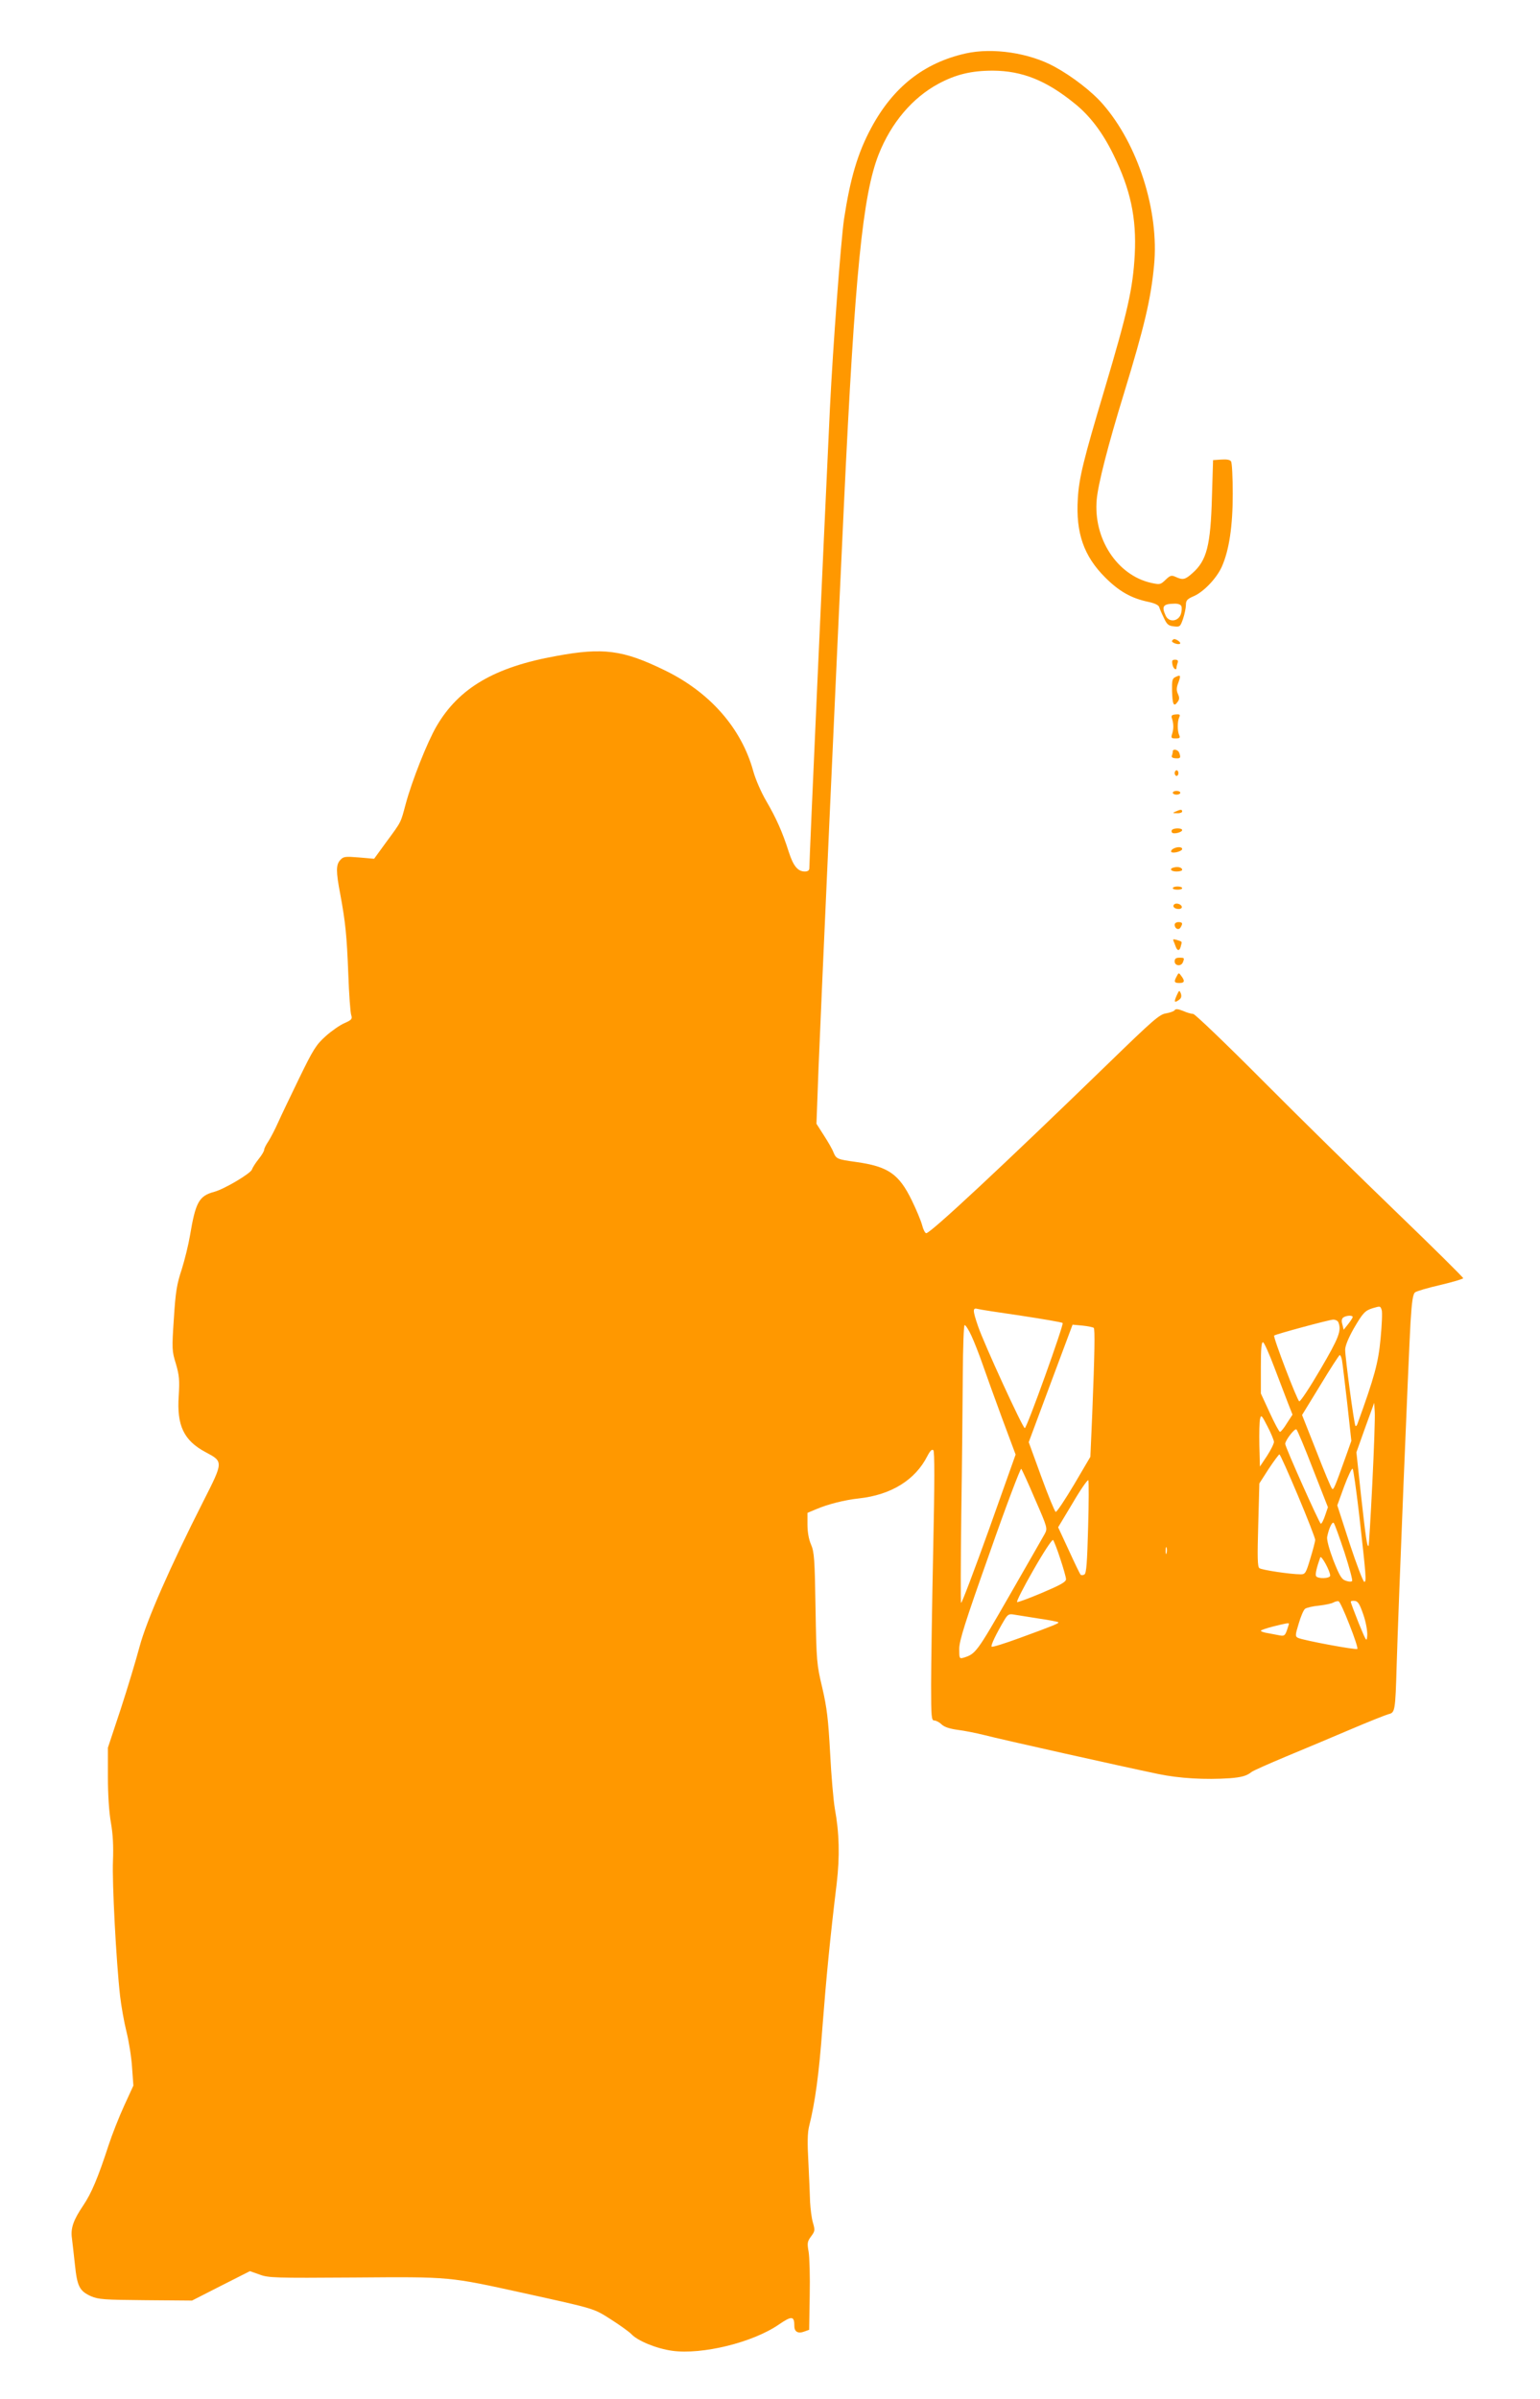 <?xml version="1.0" standalone="no"?>
<!DOCTYPE svg PUBLIC "-//W3C//DTD SVG 20010904//EN"
 "http://www.w3.org/TR/2001/REC-SVG-20010904/DTD/svg10.dtd">
<svg version="1.0" xmlns="http://www.w3.org/2000/svg"
 width="822pt" height="1280pt" viewBox="0 0 822 1280"
 preserveAspectRatio="xMidYMid meet">
<g transform="translate(0,1280) scale(0.1,-0.1)"
fill="#ff9800" stroke="none">
<path d="M5155 12515 c-223 -50 -387 -179 -504 -396 -73 -135 -113 -272 -146
-489 -17 -120 -59 -679 -75 -1005 -36 -762 -110 -2410 -110 -2457 0 -12 -8
-18 -24 -18 -38 0 -62 30 -86 105 -34 107 -68 182 -120 271 -27 46 -57 115
-69 158 -63 231 -233 424 -476 541 -220 107 -326 121 -575 75 -330 -59 -521
-171 -640 -375 -50 -86 -131 -291 -164 -413 -28 -104 -21 -92 -105 -206 l-64
-88 -81 7 c-74 6 -83 5 -100 -14 -23 -25 -23 -61 0 -181 28 -151 35 -221 43
-425 4 -110 11 -210 16 -222 6 -20 2 -25 -36 -42 -24 -10 -70 -42 -101 -70
-51 -46 -66 -70 -141 -224 -46 -95 -97 -201 -113 -237 -16 -36 -39 -80 -51
-99 -13 -19 -23 -39 -23 -46 0 -7 -13 -29 -30 -50 -16 -20 -32 -45 -35 -55 -7
-21 -146 -104 -201 -119 -82 -22 -100 -55 -130 -234 -8 -48 -28 -129 -44 -180
-26 -78 -33 -119 -42 -263 -11 -163 -10 -173 11 -241 18 -62 20 -86 15 -171
-11 -158 27 -238 143 -300 96 -51 96 -50 -12 -263 -178 -351 -302 -634 -340
-775 -19 -71 -64 -221 -101 -334 l-68 -205 0 -155 c0 -96 6 -189 16 -245 11
-63 14 -125 11 -205 -5 -113 17 -534 38 -720 6 -52 21 -138 34 -190 13 -52 27
-139 30 -192 l7 -96 -50 -109 c-27 -59 -64 -153 -82 -208 -57 -175 -92 -258
-136 -323 -52 -77 -68 -121 -60 -175 3 -23 10 -87 16 -141 12 -115 24 -140 86
-168 40 -17 70 -19 292 -21 l247 -2 155 79 154 78 51 -18 c47 -18 81 -19 506
-16 520 4 502 5 904 -83 385 -85 372 -81 465 -140 47 -30 96 -65 109 -78 34
-37 134 -78 219 -90 159 -22 430 44 569 140 70 48 83 46 83 -8 0 -31 20 -42
54 -29 l25 9 3 183 c2 101 -1 206 -6 234 -8 45 -7 54 13 81 21 28 22 33 10 74
-7 24 -13 73 -15 109 -1 36 -5 131 -9 211 -6 106 -5 160 4 195 32 127 53 281
71 529 20 260 41 477 76 765 17 146 14 270 -10 400 -7 41 -19 174 -25 295 -10
182 -17 242 -42 350 -30 125 -31 141 -36 425 -4 261 -7 300 -24 339 -12 27
-19 67 -19 106 l0 63 48 20 c61 26 151 49 227 57 172 19 300 98 365 226 15 29
25 38 32 31 7 -7 7 -170 -1 -539 -6 -290 -11 -612 -11 -715 0 -170 2 -188 17
-188 9 0 27 -9 39 -21 15 -14 43 -23 86 -29 34 -4 99 -17 143 -28 84 -22 728
-166 925 -207 114 -24 254 -32 385 -23 63 5 90 13 115 33 8 7 92 44 185 83 94
39 249 104 345 145 96 41 187 77 202 81 34 8 36 16 43 261 9 311 64 1663 74
1830 7 114 13 152 25 160 8 6 69 24 135 39 67 16 121 32 121 36 0 5 -161 164
-357 353 -197 190 -518 505 -713 701 -195 196 -362 356 -371 356 -9 0 -34 7
-54 16 -27 11 -40 12 -45 4 -4 -6 -24 -13 -46 -17 -35 -5 -70 -36 -309 -268
-562 -545 -948 -905 -971 -905 -6 0 -16 19 -22 43 -6 23 -31 83 -55 132 -69
142 -127 181 -297 205 -101 14 -106 16 -121 51 -6 17 -30 58 -52 92 l-39 61
11 296 c13 327 97 2189 136 3015 58 1225 100 1645 185 1861 67 169 180 302
319 377 93 50 176 70 291 70 156 -1 285 -52 437 -176 81 -65 149 -155 206
-272 91 -185 124 -337 114 -533 -10 -182 -37 -302 -162 -722 -111 -371 -136
-471 -142 -582 -11 -182 32 -305 146 -419 74 -74 139 -111 229 -130 34 -7 55
-17 59 -27 3 -10 14 -36 25 -58 16 -35 24 -43 53 -46 33 -4 35 -2 50 41 8 24
15 58 15 73 0 25 7 32 44 48 53 24 121 96 148 157 39 88 58 216 58 388 0 88
-4 166 -9 173 -5 9 -24 12 -52 10 l-44 -3 -6 -195 c-7 -262 -28 -341 -104
-408 -39 -35 -51 -38 -90 -20 -22 10 -29 8 -54 -16 -27 -26 -30 -26 -77 -16
-181 41 -309 236 -290 445 7 81 60 289 145 565 110 360 144 504 161 684 28
288 -85 645 -274 861 -56 65 -163 148 -257 199 -135 74 -330 103 -474 71z
m1151 -2950 c3 -8 2 -27 -3 -42 -14 -40 -64 -45 -81 -8 -23 50 -14 63 46 64
20 1 35 -5 38 -14z m1069 -3755 c4 -11 1 -80 -6 -153 -12 -128 -32 -202 -124
-456 -3 -8 -8 -12 -10 -9 -7 6 -55 365 -55 406 0 21 17 62 45 112 50 86 61 97
102 110 41 12 41 12 48 -10z m-1925 -30 c118 -18 218 -35 222 -39 8 -7 -191
-561 -202 -561 -11 0 -219 453 -250 545 -29 85 -29 99 -1 91 9 -3 113 -19 231
-36z m1770 -7 c0 -5 -11 -21 -24 -38 l-24 -30 -7 29 c-6 19 -3 31 6 37 17 11
49 12 49 2z m-76 -29 c17 -44 3 -81 -96 -250 -56 -96 -107 -173 -113 -171 -11
4 -141 344 -134 351 7 7 292 84 315 85 12 0 25 -6 28 -15z m-1959 -71 c15 -32
42 -101 60 -153 18 -52 65 -182 104 -288 l72 -193 -142 -399 c-79 -220 -146
-397 -149 -392 -3 4 -2 216 1 472 4 256 7 588 8 738 1 159 5 272 10 272 5 0
22 -26 36 -57z m653 42 c7 -7 5 -135 -8 -459 l-10 -229 -87 -148 c-49 -82 -92
-147 -98 -146 -5 2 -40 86 -77 188 l-67 184 117 314 117 313 54 -5 c29 -3 56
-9 59 -12z m964 -211 c27 -71 60 -157 73 -191 l24 -61 -30 -46 c-15 -25 -32
-46 -37 -46 -4 0 -29 46 -55 103 l-47 102 0 138 c0 101 3 138 12 135 6 -2 33
-62 60 -134z m361 39 c3 -16 15 -119 28 -230 l22 -201 -28 -79 c-60 -168 -67
-185 -75 -176 -5 4 -43 95 -84 201 l-76 192 98 160 c53 88 100 160 103 160 4
0 9 -12 12 -27z m162 -658 c-9 -181 -18 -331 -20 -333 -8 -8 -15 44 -40 266
l-25 233 47 132 48 132 3 -50 c2 -27 -4 -198 -13 -380z m-525 222 c0 -10 -17
-44 -37 -75 l-38 -57 -3 115 c-1 63 0 126 4 140 5 23 9 19 39 -40 19 -36 34
-73 35 -83z m208 -145 l80 -204 -15 -44 c-8 -24 -18 -44 -23 -44 -7 0 -190
409 -190 426 0 19 52 86 60 77 5 -4 45 -99 88 -211z m-80 -142 c51 -121 92
-227 92 -236 0 -9 -12 -54 -26 -100 -23 -77 -27 -84 -51 -84 -54 0 -208 23
-221 33 -10 8 -11 57 -6 231 l6 221 50 78 c28 42 54 77 57 77 4 0 48 -99 99
-220z m-1403 -20 c67 -153 67 -155 51 -185 -9 -16 -94 -165 -189 -330 -173
-301 -179 -310 -244 -330 -22 -6 -23 -4 -23 47 0 43 30 139 162 511 88 252
165 454 169 450 4 -4 38 -78 74 -163z m1729 -75 c39 -343 40 -365 28 -365 -6
0 -41 92 -78 204 l-66 204 37 102 c21 56 41 98 45 93 4 -4 19 -111 34 -238z
m-1446 -75 c-5 -185 -9 -245 -20 -251 -7 -4 -16 -5 -20 -1 -4 4 -32 62 -63
130 l-57 123 78 130 c42 72 80 126 83 121 3 -6 3 -119 -1 -252z m1368 -132
c26 -81 45 -150 41 -154 -4 -4 -19 -4 -34 2 -22 7 -33 26 -66 109 -23 61 -36
110 -33 125 9 46 27 83 35 74 5 -5 30 -75 57 -156z m-1517 -34 c17 -51 31
-100 31 -110 0 -15 -30 -31 -126 -72 -69 -29 -130 -52 -135 -50 -5 2 34 79 87
171 53 93 100 165 105 160 4 -4 22 -49 38 -99z m568 29 c-3 -10 -5 -4 -5 12 0
17 2 24 5 18 2 -7 2 -21 0 -30z m873 -120 c0 -16 -66 -18 -75 -3 -6 9 3 47 22
100 5 15 53 -72 53 -97z m103 -262 c27 -68 46 -126 42 -129 -7 -7 -291 46
-317 59 -15 8 -15 14 4 76 11 38 26 73 34 79 8 6 41 14 75 17 33 4 68 11 77
17 9 5 22 8 27 6 6 -1 32 -58 58 -125z m74 54 c14 -40 22 -87 21 -110 -3 -39
-4 -36 -46 65 -23 58 -42 109 -42 113 0 5 10 7 22 5 17 -2 26 -18 45 -73z
m-1732 -21 c55 -8 102 -17 104 -20 5 -5 -26 -18 -207 -84 -79 -29 -146 -50
-149 -46 -6 6 25 70 69 144 17 28 24 32 51 27 18 -3 77 -12 132 -21z m1335
-28 c0 -1 -5 -17 -11 -35 -10 -28 -15 -31 -38 -27 -14 3 -43 8 -63 12 -21 3
-38 9 -38 13 0 3 28 13 63 22 68 17 87 21 87 15z"/>
<path d="M6256 9381 c-6 -9 35 -24 43 -15 6 5 -18 24 -31 24 -4 0 -9 -4 -12
-9z"/>
<path d="M6258 9255 c4 -23 22 -36 22 -16 0 5 3 16 6 25 4 11 0 16 -14 16 -15
0 -18 -5 -14 -25z"/>
<path d="M6275 9188 c-18 -8 -20 -18 -19 -74 2 -73 9 -88 29 -60 11 14 11 24
3 42 -9 19 -9 34 1 60 15 41 13 45 -14 32z"/>
<path d="M6256 8965 c9 -28 9 -56 0 -82 -6 -20 -4 -23 19 -23 22 0 26 3 19 18
-10 22 -10 72 0 94 7 15 4 18 -19 16 -21 -2 -25 -6 -19 -23z"/>
<path d="M6260 8791 c0 -5 -2 -15 -5 -23 -3 -8 3 -13 20 -14 26 -2 29 3 19 30
-7 17 -34 22 -34 7z"/>
<path d="M6270 8675 c0 -8 5 -15 10 -15 6 0 10 7 10 15 0 8 -4 15 -10 15 -5 0
-10 -7 -10 -15z"/>
<path d="M6260 8570 c0 -5 9 -10 20 -10 11 0 20 5 20 10 0 6 -9 10 -20 10 -11
0 -20 -4 -20 -10z"/>
<path d="M6275 8470 c-18 -8 -17 -9 8 -9 15 -1 27 4 27 9 0 12 -8 12 -35 0z"/>
<path d="M6255 8371 c-3 -5 -2 -12 3 -15 12 -7 52 4 52 15 0 12 -47 12 -55 0z"/>
<path d="M6260 8270 c-8 -5 -11 -12 -8 -16 10 -9 58 4 58 16 0 13 -30 13 -50
0z"/>
<path d="M6268 8172 c-29 -6 -20 -22 12 -22 17 0 30 4 30 9 0 12 -21 18 -42
13z"/>
<path d="M6260 8061 c0 -5 11 -8 25 -8 14 0 25 3 25 8 0 5 -11 9 -25 9 -14 0
-25 -4 -25 -9z"/>
<path d="M6267 7974 c-11 -11 3 -24 24 -24 12 0 19 5 17 13 -5 14 -31 21 -41
11z"/>
<path d="M6270 7866 c0 -21 21 -31 31 -15 14 22 11 29 -11 29 -11 0 -20 -6
-20 -14z"/>
<path d="M6264 7779 c3 -8 9 -22 12 -31 9 -24 21 -22 27 4 7 26 9 23 -22 33
-18 5 -22 4 -17 -6z"/>
<path d="M6270 7670 c0 -24 35 -28 44 -4 9 23 8 24 -19 24 -18 0 -25 -5 -25
-20z"/>
<path d="M6281 7591 c-16 -29 -14 -36 14 -36 28 0 31 11 10 38 -13 18 -14 18
-24 -2z"/>
<path d="M6281 7489 c-16 -36 -13 -42 12 -24 12 9 15 18 10 34 -8 19 -9 19
-22 -10z"/>
</g>
</svg>
